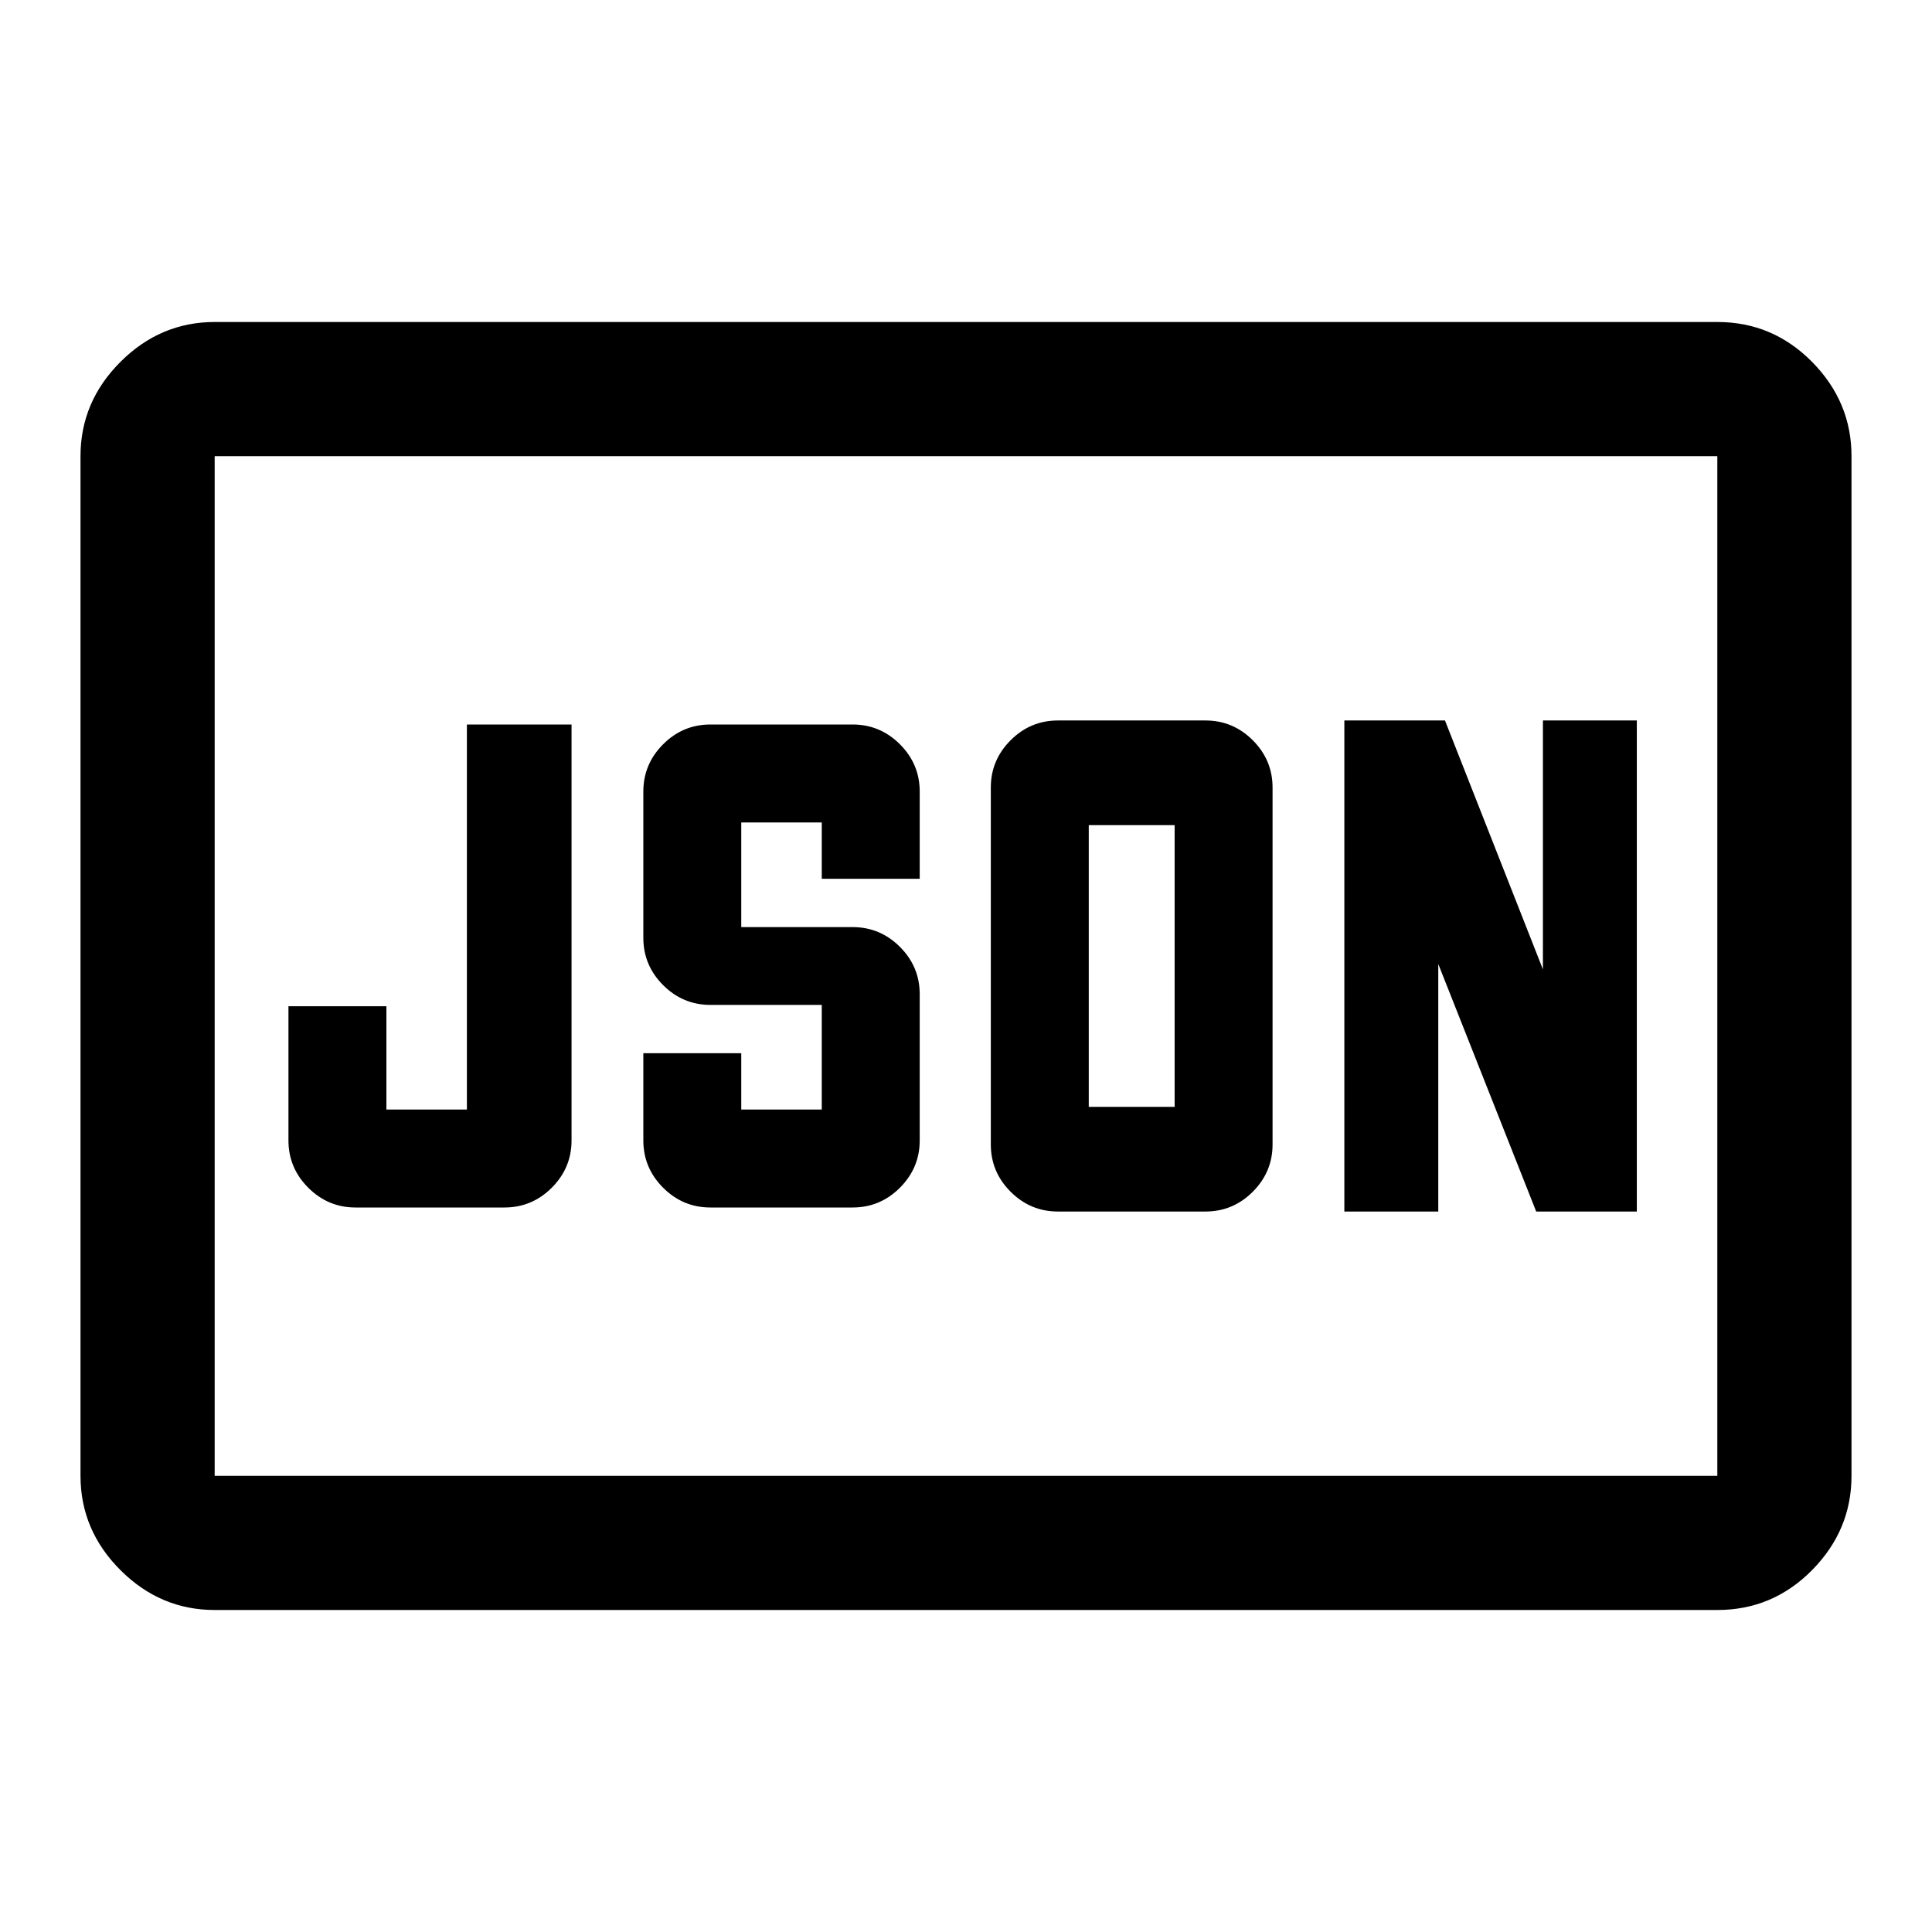 <svg xmlns="http://www.w3.org/2000/svg" height="40" viewBox="0 -960 960 960" width="40"><path d="M176.67-360h74q13.66 0 23.5-9.83 9.83-9.84 9.83-23.5V-600h-52v191.33h-40V-460h-48.67v66.67q0 13.66 9.84 23.5Q163-360 176.67-360ZM353-360h70.67q13.66 0 23.5-9.83 9.83-9.84 9.83-23.5V-466q0-13.67-9.83-23.5-9.84-9.83-23.5-9.83h-55.34v-52h40v28H457v-43.34q0-13.66-9.83-23.5-9.84-9.83-23.5-9.83H353q-13.67 0-23.5 9.83-9.83 9.84-9.83 23.5V-494q0 13.67 9.83 23.5t23.5 9.83h55.33v52h-40v-28h-48.66v43.34q0 13.66 9.83 23.5Q339.33-360 353-360Zm188-50v-140h42.67v140H541Zm-15.33 52H599q13.67 0 23.5-9.83 9.83-9.84 9.83-23.5v-177.34q0-13.66-9.83-23.5Q612.67-602 599-602h-73.33q-13.67 0-23.5 9.83-9.84 9.84-9.84 23.5v177.34q0 13.66 9.84 23.5Q512-358 525.67-358ZM668-358h46.67v-123l48.66 123h50v-244h-46.66v123.67L718-602h-50v244ZM106.67-160q-27 0-46.84-19.83Q40-199.67 40-226.67v-506.66q0-27 19.83-46.84Q79.67-800 106.67-800h746.66q27.5 0 47.09 19.83Q920-760.33 920-733.33v506.66q0 27-19.58 46.84Q880.83-160 853.33-160H106.67Zm0-66.67h746.66v-506.66H106.67v506.66Zm0 0v-506.66 506.66Z"/></svg>